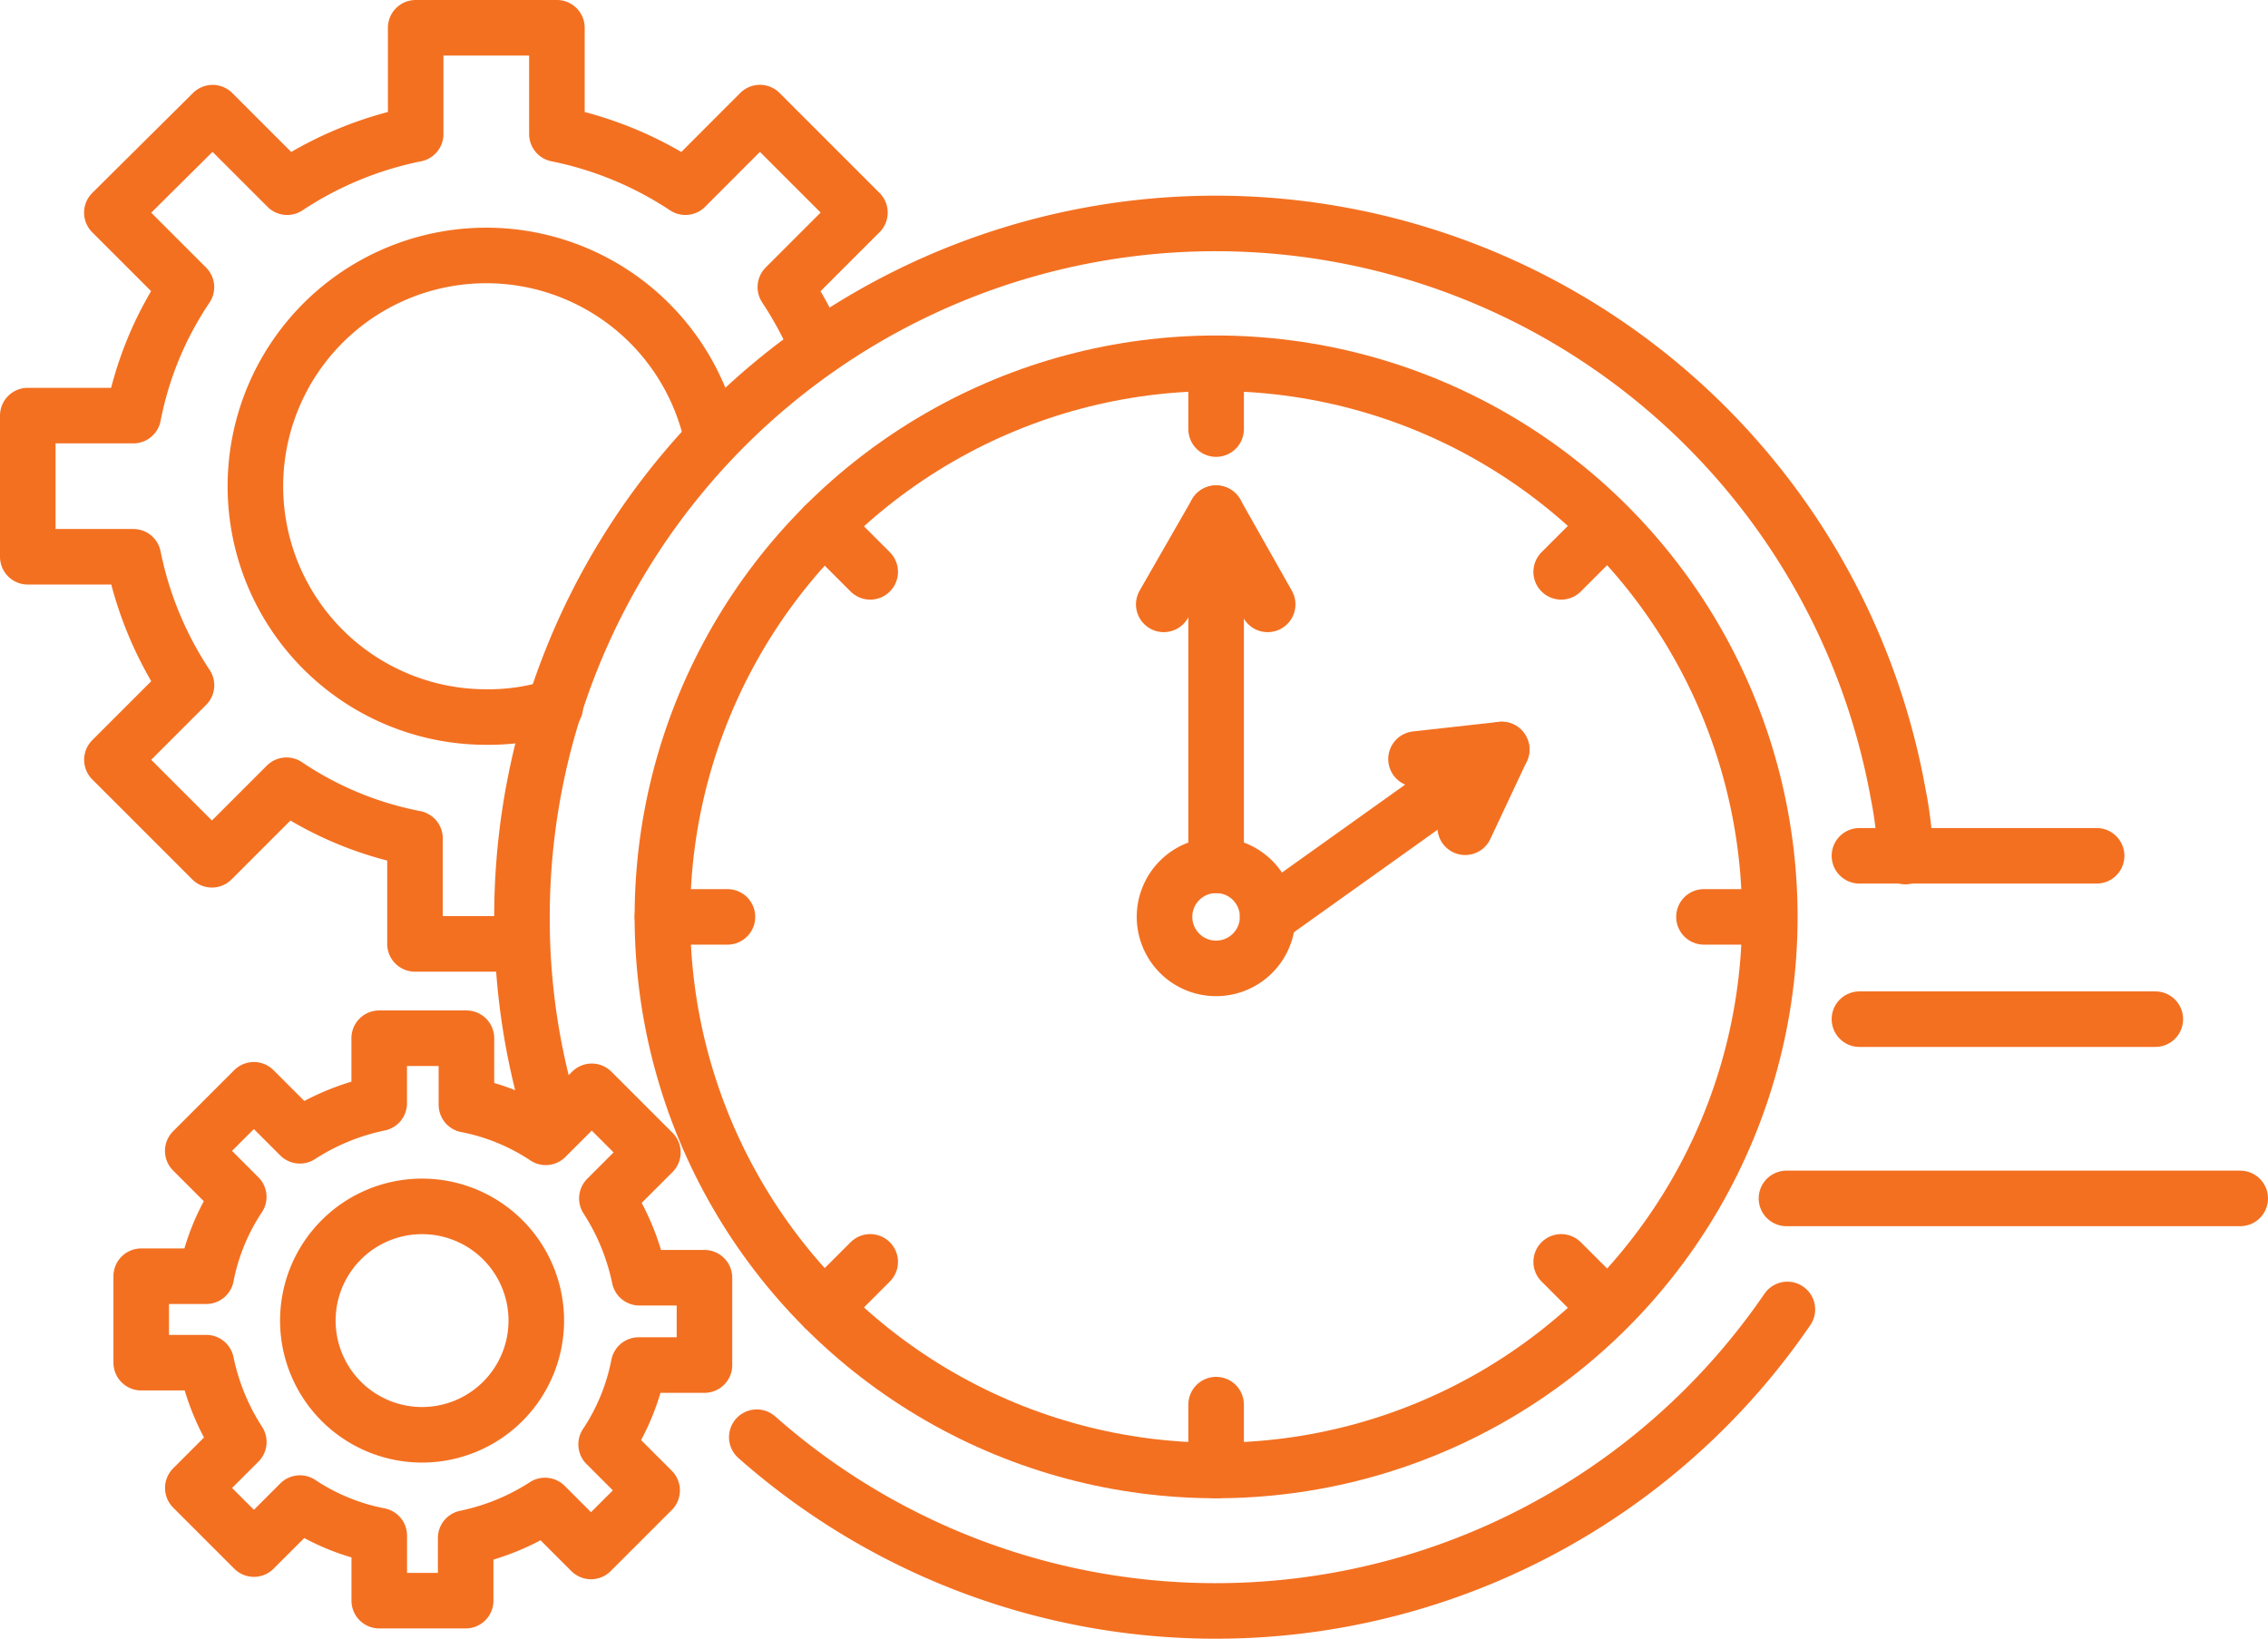 <svg xmlns="http://www.w3.org/2000/svg" width="81.646" height="59" viewBox="0 0 81.646 59"><g id="feature_7" transform="translate(-9.3 -49.6)"><path id="Path_73" data-name="Path 73" d="M73.771,107.827a24.54,24.54,0,0,1-1.171-7.568,24.969,24.969,0,0,1,49.547-4.4,13.818,13.818,0,0,1,.257,2.227" transform="translate(-44.509 -17.646)" fill="none" stroke="#f37021" stroke-linecap="round" stroke-linejoin="round" stroke-miterlimit="10" stroke-width="2"></path><path id="Path_74" data-name="Path 74" d="M102.2,216.8a24.938,24.938,0,0,0,37.1-4.6" transform="translate(-65.656 -115.452)" fill="none" stroke="#f37021" stroke-linecap="round" stroke-linejoin="round" stroke-miterlimit="10" stroke-width="2"></path><circle id="Ellipse_16" data-name="Ellipse 16" cx="19.933" cy="19.933" r="19.933" transform="translate(33.146 62.68)" fill="none" stroke="#f37021" stroke-linecap="round" stroke-linejoin="round" stroke-miterlimit="10" stroke-width="2"></circle><path id="Path_75" data-name="Path 75" d="M157.312,158.056a1.856,1.856,0,1,1-1.856-1.856A1.853,1.853,0,0,1,157.312,158.056Z" transform="translate(-102.378 -75.444)" fill="none" stroke="#f37021" stroke-linecap="round" stroke-linejoin="round" stroke-miterlimit="10" stroke-width="2"></path><line id="Line_58" data-name="Line 58" y2="2.342" transform="translate(53.079 62.708)" fill="none" stroke="#f37021" stroke-linecap="round" stroke-linejoin="round" stroke-miterlimit="10" stroke-width="2"></line><line id="Line_59" data-name="Line 59" x1="1.656" y2="1.656" transform="translate(65.501 68.534)" fill="none" stroke="#f37021" stroke-linecap="round" stroke-linejoin="round" stroke-miterlimit="10" stroke-width="2"></line><line id="Line_60" data-name="Line 60" x1="2.342" transform="translate(70.641 82.613)" fill="none" stroke="#f37021" stroke-linecap="round" stroke-linejoin="round" stroke-miterlimit="10" stroke-width="2"></line><line id="Line_61" data-name="Line 61" x1="1.656" y1="1.656" transform="translate(65.501 95.035)" fill="none" stroke="#f37021" stroke-linecap="round" stroke-linejoin="round" stroke-miterlimit="10" stroke-width="2"></line><line id="Line_62" data-name="Line 62" y1="2.37" transform="translate(53.079 100.175)" fill="none" stroke="#f37021" stroke-linecap="round" stroke-linejoin="round" stroke-miterlimit="10" stroke-width="2"></line><line id="Line_63" data-name="Line 63" y1="1.656" x2="1.656" transform="translate(38.971 95.035)" fill="none" stroke="#f37021" stroke-linecap="round" stroke-linejoin="round" stroke-miterlimit="10" stroke-width="2"></line><line id="Line_64" data-name="Line 64" x2="2.342" transform="translate(33.146 82.613)" fill="none" stroke="#f37021" stroke-linecap="round" stroke-linejoin="round" stroke-miterlimit="10" stroke-width="2"></line><line id="Line_65" data-name="Line 65" x2="1.656" y2="1.656" transform="translate(38.971 68.534)" fill="none" stroke="#f37021" stroke-linecap="round" stroke-linejoin="round" stroke-miterlimit="10" stroke-width="2"></line><line id="Line_66" data-name="Line 66" y1="11.252" transform="translate(53.079 69.505)" fill="none" stroke="#f37021" stroke-linecap="round" stroke-linejoin="round" stroke-miterlimit="10" stroke-width="2"></line><line id="Line_67" data-name="Line 67" x1="1.885" y2="3.284" transform="translate(51.194 68.077)" fill="none" stroke="#f37021" stroke-linecap="round" stroke-linejoin="round" stroke-miterlimit="10" stroke-width="2"></line><line id="Line_68" data-name="Line 68" x2="1.856" y2="3.284" transform="translate(53.079 68.077)" fill="none" stroke="#f37021" stroke-linecap="round" stroke-linejoin="round" stroke-miterlimit="10" stroke-width="2"></line><line id="Line_69" data-name="Line 69" y1="5.34" x2="7.482" transform="translate(54.935 77.272)" fill="none" stroke="#f37021" stroke-linecap="round" stroke-linejoin="round" stroke-miterlimit="10" stroke-width="2"></line><line id="Line_70" data-name="Line 70" x1="3.084" y2="0.343" transform="translate(60.275 76.587)" fill="none" stroke="#f37021" stroke-linecap="round" stroke-linejoin="round" stroke-miterlimit="10" stroke-width="2"></line><line id="Line_71" data-name="Line 71" x1="1.314" y2="2.799" transform="translate(62.045 76.587)" fill="none" stroke="#f37021" stroke-linecap="round" stroke-linejoin="round" stroke-miterlimit="10" stroke-width="2"></line><path id="Path_76" data-name="Path 76" d="M38.714,62.051a13.646,13.646,0,0,0-1.142-2.113l2.684-2.684-3.6-3.6L33.974,56.34a13.016,13.016,0,0,0-4.626-1.913V50.6H24.264v3.827a13.016,13.016,0,0,0-4.626,1.913l-2.684-2.684-3.627,3.6,2.684,2.684A12.516,12.516,0,0,0,14.1,64.564H10.3v5.083h3.8a13.016,13.016,0,0,0,1.913,4.626l-2.684,2.684,3.6,3.6,2.684-2.684a12.516,12.516,0,0,0,4.626,1.913v3.8H27.92m1.371-8.539a7.931,7.931,0,0,1-2.484.371,8.31,8.31,0,1,1,8.11-10.109" fill="none" stroke="#f37021" stroke-linecap="round" stroke-linejoin="round" stroke-miterlimit="10" stroke-width="2"></path><path id="Path_77" data-name="Path 77" d="M44.876,189.737v-3.113H42.534a8.382,8.382,0,0,0-1.171-2.856l1.656-1.656-2.2-2.2-1.656,1.656a7.85,7.85,0,0,0-2.856-1.171V178H33.167v2.342a8.382,8.382,0,0,0-2.856,1.171l-1.656-1.656-2.2,2.2,1.656,1.656a7.85,7.85,0,0,0-1.171,2.856H24.6v3.113h2.342a8.382,8.382,0,0,0,1.171,2.856l-1.656,1.656,2.2,2.2,1.656-1.656a7.85,7.85,0,0,0,2.856,1.171v2.342H36.28v-2.256a8.382,8.382,0,0,0,2.856-1.171l1.656,1.656,2.2-2.2-1.656-1.656a7.85,7.85,0,0,0,1.171-2.856h2.37Zm-10.166,2.542a4.112,4.112,0,1,1,4.112-4.112A4.113,4.113,0,0,1,34.709,192.279Z" transform="translate(-10.216 -91.018)" fill="none" stroke="#f37021" stroke-linecap="round" stroke-linejoin="round" stroke-miterlimit="10" stroke-width="2"></path><line id="Line_72" data-name="Line 72" x2="8.539" transform="translate(76.238 80.414)" fill="none" stroke="#f37021" stroke-linecap="round" stroke-linejoin="round" stroke-miterlimit="10" stroke-width="2"></line><line id="Line_73" data-name="Line 73" x2="10.652" transform="translate(76.238 86.296)" fill="none" stroke="#f37021" stroke-linecap="round" stroke-linejoin="round" stroke-miterlimit="10" stroke-width="2"></line><line id="Line_74" data-name="Line 74" x2="16.335" transform="translate(73.611 92.75)" fill="none" stroke="#f37021" stroke-linecap="round" stroke-linejoin="round" stroke-miterlimit="10" stroke-width="2"></line></g></svg>